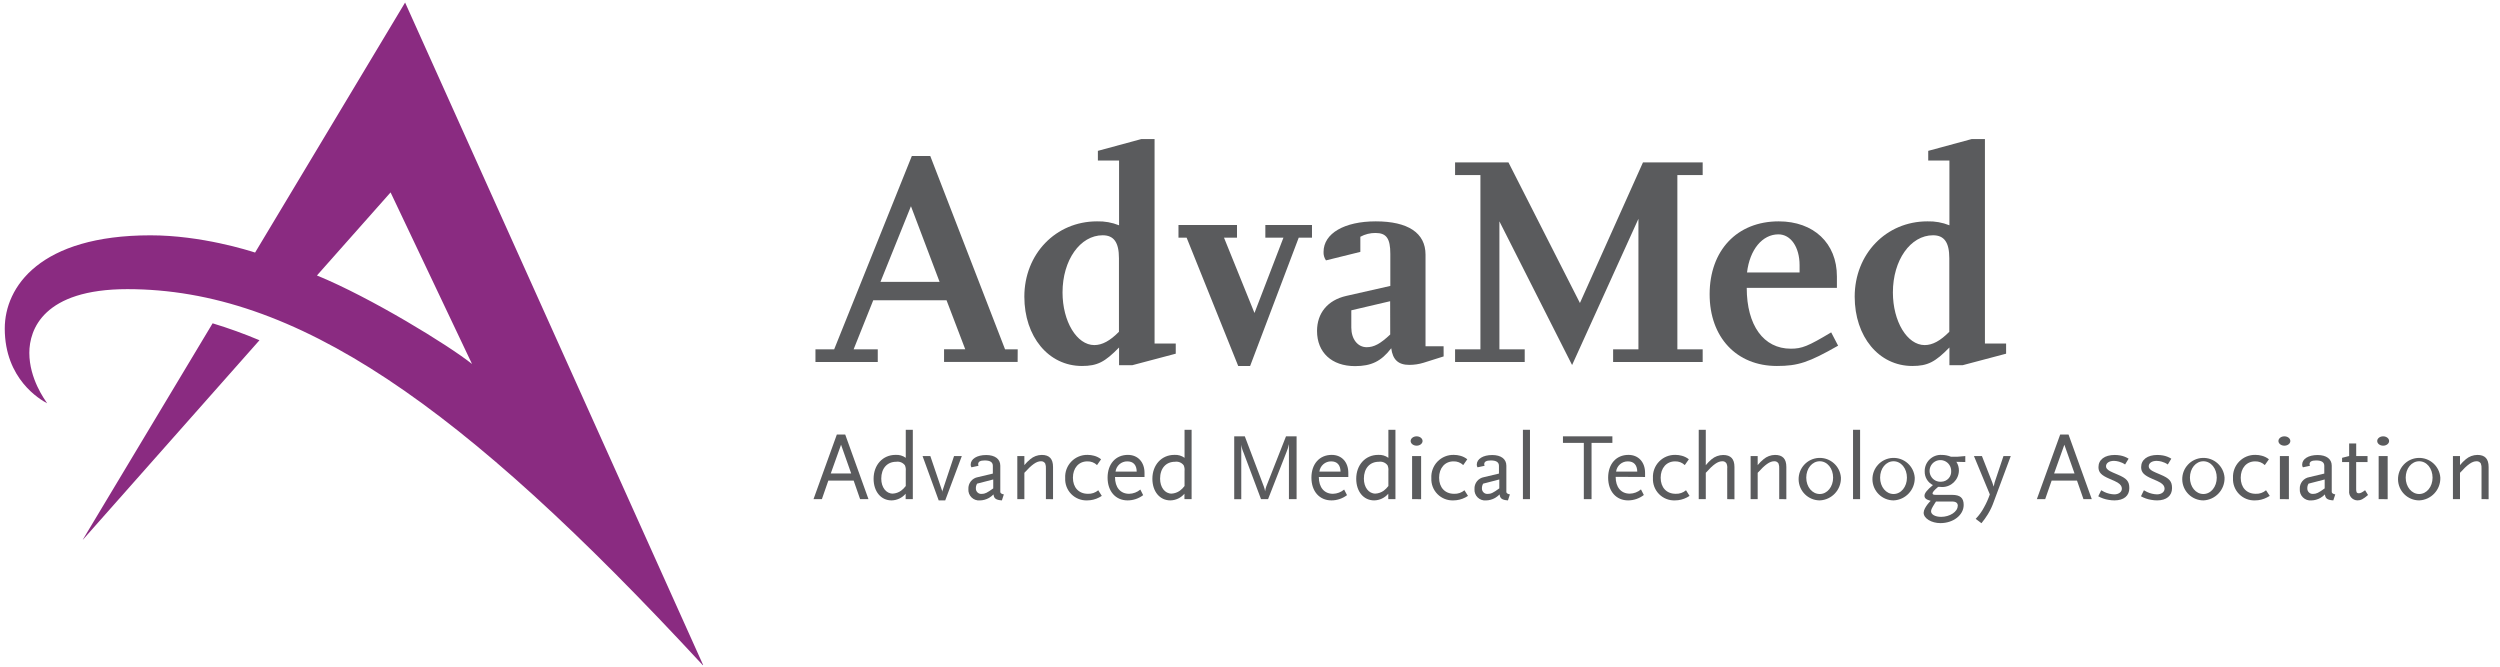 <?xml version="1.0" encoding="UTF-8"?>
<svg width="210px" height="56px" viewBox="0 0 210 56" version="1.1" xmlns="http://www.w3.org/2000/svg" xmlns:xlink="http://www.w3.org/1999/xlink">
    <title>Group</title>
    <g id="Design" stroke="none" stroke-width="1" fill="none" fill-rule="evenodd">
        <g id="Advocacy-v4" transform="translate(-390, -2398)" fill-rule="nonzero">
            <g id="Group" transform="translate(390.4, 2398.213)">
                <path d="M6.557,45.115 L17.46,26.945 C18.796,27.35 20.109,27.825 21.396,28.367 L6.568,45.118 L6.557,45.115 Z M3.559,33.664 C2.965,33.346 0,31.635 0,27.382 C0,23.887 2.948,19.554 12.241,19.554 C16.526,19.554 20.544,20.847 21.028,21.002 L33.628,0 L58.662,55.645 L58.635,55.663 C38.304,33.679 24.382,24.075 10.299,24.075 C3.232,24.075 2.064,27.477 2.064,29.428 C2.064,31.603 3.357,33.355 3.547,33.643 L3.559,33.664 Z M26.223,22.927 C30.751,24.78 37.311,28.807 39.25,30.362 C39.25,30.362 32.409,15.949 32.409,15.949 L26.223,22.927 Z" id="Shape" fill="#8A2B81"></path>
                <g transform="translate(67.935, 11.469)" fill="#5A5B5D">
                    <path d="M5.625,11.993 L8.185,5.639 L10.59,11.993 L5.625,11.993 Z M17.152,17.662 L16.09,17.662 L9.807,1.422 L8.259,1.422 L1.735,17.662 L0.163,17.662 L0.163,18.727 L5.397,18.727 L5.397,17.662 L3.369,17.662 L5.018,13.539 L11.174,13.539 L12.745,17.656 L10.966,17.656 L10.966,18.721 L17.146,18.721 L17.152,17.662 Z" id="Shape"></path>
                    <path d="M23.587,17.305 C22.119,17.305 20.918,15.324 20.918,12.882 C20.918,10.163 22.401,8.081 24.29,8.081 C25.227,8.081 25.657,8.676 25.657,10.012 L25.657,16.187 C24.907,16.948 24.248,17.305 23.587,17.305 Z M30.428,17.177 L28.649,17.177 L28.649,0 L27.534,0 L23.887,0.99 L23.887,1.802 L25.666,1.802 L25.666,7.243 C25.078,7.006 24.448,6.894 23.815,6.912 C20.346,6.912 17.71,9.655 17.71,13.239 C17.71,16.594 19.738,19.06 22.549,19.06 C23.842,19.06 24.477,18.727 25.666,17.507 L25.666,18.994 L26.781,18.994 L30.428,18.028 L30.428,17.177 Z" id="Shape"></path>
                    <polygon id="Path" points="41.872 8.284 40.757 8.284 36.676 19.06 35.674 19.06 31.342 8.284 30.657 8.284 30.657 7.216 35.573 7.216 35.573 8.284 34.482 8.284 37.041 14.61 39.473 8.284 37.954 8.284 37.954 7.216 41.872 7.216"></polygon>
                    <path d="M48.443,16.416 C47.607,17.204 47.073,17.483 46.468,17.483 C45.706,17.483 45.175,16.796 45.175,15.833 L45.175,14.384 L48.437,13.62 L48.443,16.416 Z M52.927,17.406 L51.409,17.406 L51.409,9.705 C51.409,7.876 49.926,6.912 47.227,6.912 C44.591,6.912 42.844,7.927 42.844,9.476 C42.83,9.73 42.901,9.982 43.046,10.19 L45.934,9.476 L45.934,8.206 C46.325,7.992 46.764,7.883 47.21,7.888 C48.123,7.888 48.452,8.346 48.452,9.643 L48.452,12.335 L44.754,13.174 C43.183,13.53 42.296,14.622 42.296,16.121 C42.296,17.927 43.535,19.072 45.487,19.072 C46.857,19.072 47.693,18.664 48.529,17.57 C48.654,18.536 49.122,18.968 50.048,18.968 C50.449,18.968 50.849,18.909 51.234,18.792 L52.93,18.257 L52.927,17.406 Z" id="Shape"></path>
                    <polygon id="Path" points="74.69 18.727 67.167 18.727 67.167 17.662 69.293 17.662 69.293 6.698 63.721 18.982 57.615 6.912 57.615 17.662 59.741 17.662 59.741 18.727 53.891 18.727 53.891 17.662 56.02 17.662 56.02 3.022 53.891 3.022 53.891 1.957 58.374 1.957 64.379 13.771 69.676 1.957 74.69 1.957 74.69 3.022 72.564 3.022 72.564 17.662 74.69 17.662"></polygon>
                    <path d="M78.415,11.207 C78.643,9.274 79.708,8.004 81.051,8.004 C82.089,8.004 82.83,9.072 82.83,10.595 L82.83,11.207 L78.415,11.207 Z M85.484,16.237 C83.533,17.406 83.026,17.608 82.089,17.608 C79.809,17.608 78.391,15.654 78.391,12.501 L85.965,12.501 L85.965,11.538 C85.965,8.742 84.013,6.912 81.075,6.912 C77.579,6.912 75.274,9.351 75.274,13.037 C75.274,16.645 77.528,19.06 80.924,19.06 C82.703,19.06 83.592,18.762 86.066,17.355 L85.484,16.237 Z" id="Shape"></path>
                    <path d="M93.337,17.305 C91.869,17.305 90.668,15.324 90.668,12.882 C90.668,10.163 92.151,8.081 94.04,8.081 C94.977,8.081 95.407,8.676 95.407,10.012 L95.407,16.187 C94.656,16.948 93.998,17.305 93.337,17.305 Z M100.178,17.177 L98.399,17.177 L98.399,0 L97.284,0 L93.636,0.99 L93.636,1.802 L95.416,1.802 L95.416,7.243 C94.828,7.006 94.198,6.894 93.565,6.912 C90.096,6.912 87.459,9.655 87.459,13.239 C87.459,16.594 89.488,19.06 92.299,19.06 C93.592,19.06 94.223,18.727 95.416,17.507 L95.416,18.994 L96.531,18.994 L100.178,18.028 L100.178,17.177 Z" id="Shape"></path>
                    <path d="M3.164,28.087 L1.45,28.087 L2.313,25.675 L3.164,28.087 Z M4.617,30.246 L2.663,24.818 L1.96,24.818 L0,30.246 L0.703,30.246 L1.245,28.688 L3.372,28.688 L3.914,30.246 L4.617,30.246 Z" id="Shape"></path>
                    <path d="M7.749,29.143 C7.638,29.292 7.506,29.424 7.357,29.536 C7.152,29.683 6.909,29.768 6.657,29.782 C6.1,29.782 5.691,29.256 5.691,28.527 C5.691,27.656 6.186,27.106 6.951,27.106 C7.229,27.064 7.507,27.178 7.677,27.403 C7.742,27.554 7.767,27.719 7.749,27.882 L7.749,29.143 Z M8.342,30.246 L8.342,24.42 L7.749,24.42 L7.749,26.775 C7.5,26.594 7.195,26.506 6.889,26.528 C5.818,26.528 5.047,27.367 5.047,28.536 C5.047,29.607 5.667,30.351 6.554,30.351 C7.011,30.344 7.443,30.14 7.74,29.791 L7.74,30.246 L8.342,30.246 Z" id="Shape"></path>
                    <polygon id="Path" points="11.064 30.351 10.515 30.351 9.16 26.627 9.813 26.627 10.809 29.562 10.824 29.705 10.824 29.571 11.805 26.627 12.458 26.627"></polygon>
                    <path d="M15.097,29.342 C14.578,29.72 14.397,29.806 14.124,29.806 C13.995,29.818 13.868,29.772 13.775,29.682 C13.681,29.592 13.631,29.466 13.638,29.336 C13.634,29.198 13.67,29.062 13.742,28.944 L15.097,28.593 L15.097,29.342 Z M15.987,29.848 C15.803,29.815 15.708,29.75 15.69,29.655 L15.69,27.433 C15.69,26.874 15.236,26.54 14.504,26.54 C13.73,26.54 13.202,26.868 13.202,27.349 C13.198,27.429 13.221,27.508 13.267,27.572 L13.86,27.445 C13.842,27.401 13.831,27.355 13.831,27.308 C13.831,27.1 14.006,26.995 14.379,26.995 C14.842,26.995 15.064,27.147 15.064,27.445 L15.064,28.099 L13.813,28.396 C13.328,28.476 12.982,28.91 13.009,29.402 C12.991,29.662 13.087,29.917 13.273,30.1 C13.458,30.283 13.714,30.376 13.973,30.354 C14.241,30.349 14.504,30.277 14.738,30.145 C14.877,30.062 15.006,29.962 15.121,29.848 C15.153,30.19 15.328,30.318 15.824,30.351 L15.987,29.848 Z" id="Shape"></path>
                    <path d="M19.521,30.246 L19.521,27.68 C19.533,27.536 19.514,27.392 19.465,27.257 C19.391,27.127 19.249,27.052 19.1,27.064 C18.733,27.064 18.341,27.338 17.712,28.034 L17.712,30.246 L17.119,30.246 L17.119,26.627 L17.712,26.627 L17.712,27.388 C17.86,27.205 18.026,27.039 18.208,26.891 C18.477,26.662 18.818,26.535 19.171,26.531 C19.809,26.531 20.12,26.859 20.12,27.54 L20.12,30.249 L19.521,30.246 Z" id="Path"></path>
                    <path d="M23.993,30.104 C23.683,30.266 23.338,30.351 22.988,30.351 C22.489,30.37 22.005,30.179 21.653,29.823 C21.302,29.467 21.116,28.98 21.141,28.48 C21.111,27.964 21.299,27.459 21.658,27.088 C22.017,26.717 22.514,26.514 23.03,26.528 C23.21,26.528 23.389,26.552 23.563,26.6 C23.78,26.656 23.982,26.757 24.156,26.897 L23.815,27.385 C23.597,27.176 23.304,27.064 23.003,27.073 C22.276,27.073 21.79,27.632 21.79,28.447 C21.79,29.262 22.276,29.797 23.05,29.797 C23.367,29.811 23.677,29.705 23.919,29.5 L24.216,29.973 C24.144,30.02 24.07,30.064 23.993,30.104 L23.993,30.104 Z" id="Path"></path>
                    <path d="M27.148,27.935 L25.369,27.935 C25.432,27.438 25.857,27.067 26.357,27.073 C26.864,27.073 27.143,27.376 27.148,27.935 Z M27.804,28.384 L27.804,28.034 C27.804,27.141 27.252,26.528 26.407,26.528 C25.381,26.528 24.702,27.29 24.702,28.441 C24.702,29.592 25.381,30.351 26.383,30.351 C26.855,30.351 27.315,30.196 27.691,29.91 L27.454,29.44 C27.19,29.664 26.857,29.79 26.511,29.797 C25.778,29.797 25.325,29.262 25.325,28.384 L27.804,28.384 Z" id="Shape"></path>
                    <path d="M31.167,29.143 C31.056,29.292 30.924,29.424 30.775,29.536 C30.57,29.683 30.327,29.768 30.075,29.782 C29.518,29.782 29.112,29.256 29.112,28.527 C29.112,27.656 29.604,27.106 30.369,27.106 C30.647,27.064 30.925,27.178 31.095,27.403 C31.16,27.554 31.185,27.719 31.167,27.882 L31.167,29.143 Z M31.76,30.246 L31.76,24.42 L31.167,24.42 L31.167,26.775 C30.918,26.594 30.613,26.506 30.307,26.528 C29.239,26.528 28.465,27.367 28.465,28.536 C28.465,29.607 29.088,30.351 29.972,30.351 C30.429,30.344 30.861,30.141 31.158,29.791 L31.158,30.246 L31.76,30.246 Z" id="Shape"></path>
                    <path d="M39.935,30.246 L39.935,25.624 C39.892,25.847 39.825,26.064 39.737,26.273 L38.183,30.246 L37.59,30.246 L36.14,26.38 C36.038,26.157 35.968,25.92 35.932,25.678 L35.932,30.249 L35.339,30.249 L35.339,24.97 L36.229,24.97 L37.83,29.191 C37.879,29.32 37.914,29.455 37.934,29.592 C37.951,29.455 37.983,29.321 38.029,29.191 L39.689,24.97 L40.579,24.97 L40.579,30.246 L39.935,30.246 Z" id="Path"></path>
                    <path d="M44.271,27.935 L42.492,27.935 C42.556,27.438 42.982,27.067 43.482,27.073 C43.983,27.073 44.262,27.376 44.271,27.935 Z M44.923,28.384 L44.923,28.034 C44.923,27.141 44.375,26.528 43.529,26.528 C42.5,26.528 41.824,27.29 41.824,28.441 C41.824,29.592 42.5,30.351 43.506,30.351 C43.978,30.351 44.437,30.196 44.814,29.91 L44.573,29.44 C44.31,29.664 43.978,29.79 43.633,29.797 C42.901,29.797 42.447,29.262 42.447,28.384 L44.923,28.384 Z" id="Shape"></path>
                    <path d="M48.289,29.143 C48.177,29.291 48.046,29.423 47.898,29.536 C47.692,29.683 47.45,29.768 47.198,29.782 C46.637,29.782 46.231,29.256 46.231,28.527 C46.231,27.656 46.726,27.106 47.491,27.106 C47.769,27.064 48.048,27.178 48.218,27.403 C48.283,27.554 48.307,27.719 48.289,27.882 L48.289,29.143 Z M48.882,30.246 L48.882,24.42 L48.289,24.42 L48.289,26.775 C48.04,26.594 47.736,26.506 47.429,26.528 C46.359,26.528 45.588,27.367 45.588,28.536 C45.588,29.607 46.207,30.351 47.094,30.351 C47.551,30.344 47.983,30.14 48.28,29.791 L48.28,30.246 L48.882,30.246 Z" id="Shape"></path>
                    <path d="M50.66,25.755 C50.384,25.755 50.16,25.579 50.16,25.363 C50.16,25.146 50.384,24.97 50.66,24.97 C50.936,24.97 51.16,25.146 51.16,25.363 C51.16,25.579 50.936,25.755 50.66,25.755 Z M50.281,30.246 L50.281,26.627 L51.039,26.627 L51.039,30.249 L50.281,30.246 Z" id="Shape"></path>
                    <path d="M54.754,30.104 C54.443,30.266 54.098,30.351 53.748,30.351 C53.249,30.371 52.764,30.18 52.412,29.824 C52.06,29.468 51.873,28.98 51.898,28.48 C51.869,27.963 52.057,27.458 52.416,27.087 C52.776,26.716 53.274,26.513 53.79,26.528 C53.97,26.528 54.15,26.552 54.324,26.6 C54.54,26.656 54.742,26.757 54.917,26.897 L54.576,27.385 C54.357,27.175 54.063,27.063 53.76,27.073 C53.037,27.073 52.55,27.632 52.55,28.447 C52.55,29.262 53.037,29.797 53.811,29.797 C54.127,29.811 54.437,29.705 54.679,29.5 L54.976,29.973 C54.905,30.021 54.83,30.065 54.754,30.104 L54.754,30.104 Z" id="Path"></path>
                    <path d="M57.606,29.342 C57.087,29.72 56.907,29.806 56.634,29.806 C56.505,29.818 56.377,29.772 56.284,29.682 C56.191,29.592 56.141,29.466 56.147,29.336 C56.143,29.198 56.179,29.062 56.251,28.944 L57.606,28.593 L57.606,29.342 Z M58.496,29.848 C58.312,29.815 58.217,29.75 58.199,29.655 L58.199,27.433 C58.199,26.874 57.746,26.54 57.013,26.54 C56.242,26.54 55.714,26.868 55.714,27.349 C55.711,27.429 55.734,27.508 55.78,27.572 L56.373,27.445 C56.353,27.401 56.342,27.355 56.34,27.308 C56.34,27.1 56.518,26.995 56.892,26.995 C57.354,26.995 57.577,27.147 57.577,27.445 L57.577,28.099 L56.325,28.396 C55.841,28.476 55.494,28.91 55.522,29.402 C55.503,29.662 55.6,29.917 55.785,30.1 C55.97,30.283 56.226,30.376 56.485,30.354 C56.754,30.349 57.017,30.277 57.251,30.145 C57.39,30.062 57.518,29.962 57.633,29.848 C57.666,30.19 57.841,30.318 58.333,30.351 L58.496,29.848 Z" id="Shape"></path>
                    <polygon id="Path" points="59.59 30.246 59.59 24.42 60.183 24.42 60.183 30.246"></polygon>
                    <polygon id="Path" points="65.355 25.52 65.355 30.246 64.706 30.246 64.706 25.52 62.953 25.52 62.953 24.97 67.105 24.97 67.105 25.52"></polygon>
                    <path d="M69.195,27.935 L67.416,27.935 C67.481,27.438 67.906,27.067 68.406,27.073 C68.908,27.073 69.186,27.376 69.195,27.935 Z M69.851,28.384 L69.851,28.034 C69.851,27.141 69.299,26.528 68.454,26.528 C67.425,26.528 66.749,27.29 66.749,28.441 C66.749,29.592 67.425,30.351 68.43,30.351 C68.907,30.349 69.369,30.19 69.747,29.898 L69.507,29.428 C69.244,29.653 68.912,29.779 68.567,29.785 C67.834,29.785 67.38,29.25 67.38,28.373 L69.851,28.384 Z" id="Shape"></path>
                    <path d="M73.365,30.104 C73.055,30.267 72.709,30.351 72.359,30.351 C71.86,30.37 71.376,30.179 71.025,29.823 C70.674,29.467 70.487,28.98 70.512,28.48 C70.483,27.964 70.67,27.459 71.029,27.088 C71.388,26.717 71.886,26.514 72.401,26.528 C72.581,26.528 72.761,26.552 72.935,26.6 C73.151,26.656 73.353,26.757 73.528,26.897 L73.187,27.385 C72.968,27.176 72.676,27.064 72.374,27.073 C71.648,27.073 71.161,27.632 71.161,28.447 C71.161,29.262 71.648,29.797 72.422,29.797 C72.738,29.811 73.048,29.705 73.291,29.5 L73.587,29.973 C73.515,30.02 73.441,30.064 73.365,30.104 Z" id="Path"></path>
                    <path d="M76.751,30.246 L76.751,27.68 C76.768,27.536 76.749,27.391 76.695,27.257 C76.624,27.127 76.483,27.051 76.336,27.064 C75.962,27.064 75.571,27.338 74.951,28.034 L74.951,30.246 L74.358,30.246 L74.358,24.42 L74.951,24.42 L74.951,27.394 C75.096,27.213 75.259,27.046 75.437,26.897 C75.71,26.668 76.054,26.541 76.41,26.537 C77.048,26.537 77.359,26.865 77.359,27.546 L77.359,30.255 L76.751,30.246 Z" id="Path"></path>
                    <path d="M81.119,30.246 L81.119,27.68 C81.131,27.536 81.112,27.392 81.063,27.257 C80.989,27.127 80.847,27.051 80.698,27.064 C80.33,27.064 79.939,27.338 79.31,28.034 L79.31,30.246 L78.717,30.246 L78.717,26.627 L79.31,26.627 L79.31,27.388 C79.458,27.206 79.624,27.04 79.806,26.891 C80.075,26.662 80.416,26.535 80.769,26.531 C81.407,26.531 81.718,26.859 81.718,27.54 L81.718,30.249 L81.119,30.246 Z" id="Path"></path>
                    <path d="M85.647,28.441 C85.647,29.208 85.155,29.815 84.524,29.815 C83.892,29.815 83.391,29.22 83.391,28.441 C83.391,27.662 83.886,27.064 84.524,27.064 C85.161,27.064 85.647,27.671 85.647,28.441 Z M86.303,28.441 C86.235,27.475 85.411,26.739 84.446,26.783 C83.481,26.828 82.728,27.636 82.749,28.605 C82.77,29.573 83.558,30.348 84.524,30.351 C85.537,30.309 86.33,29.458 86.303,28.441 L86.303,28.441 Z" id="Shape"></path>
                    <polygon id="Path" points="87.32 30.246 87.32 24.42 87.913 24.42 87.913 30.246"></polygon>
                    <path d="M91.848,28.441 C91.848,29.208 91.356,29.815 90.724,29.815 C90.093,29.815 89.594,29.22 89.594,28.441 C89.594,27.662 90.087,27.064 90.724,27.064 C91.362,27.064 91.848,27.671 91.848,28.441 Z M92.504,28.441 C92.436,27.475 91.612,26.739 90.647,26.783 C89.682,26.828 88.929,27.636 88.95,28.605 C88.971,29.573 89.758,30.348 90.724,30.351 C91.738,30.309 92.53,29.458 92.504,28.441 L92.504,28.441 Z" id="Shape"></path>
                    <path d="M95.564,27.888 C95.577,28.114 95.499,28.336 95.347,28.503 C95.195,28.671 94.983,28.771 94.757,28.78 C94.382,28.822 94.02,28.627 93.849,28.29 C93.677,27.953 93.731,27.545 93.984,27.264 C94.238,26.984 94.638,26.89 94.989,27.029 C95.34,27.167 95.569,27.509 95.564,27.888 Z M96.75,27.129 L96.75,26.627 L96.098,26.683 L95.546,26.683 C95.303,26.583 95.043,26.532 94.781,26.531 C94.402,26.506 94.031,26.642 93.757,26.905 C93.483,27.168 93.331,27.534 93.34,27.915 C93.328,28.4 93.597,28.849 94.031,29.066 C93.547,29.467 93.322,29.738 93.322,29.958 C93.322,30.178 93.473,30.285 93.841,30.389 C93.651,30.572 93.49,30.782 93.363,31.014 C93.297,31.128 93.259,31.257 93.251,31.389 C93.251,31.862 93.903,32.26 94.662,32.26 C95.745,32.26 96.614,31.582 96.614,30.734 C96.614,30.139 96.317,29.887 95.641,29.887 L94.295,29.887 C94.072,29.887 93.998,29.854 93.998,29.759 C93.998,29.663 94.134,29.494 94.47,29.214 C94.523,29.214 94.564,29.214 94.588,29.214 C94.692,29.214 94.763,29.229 94.811,29.229 C95.57,29.228 96.191,28.622 96.213,27.861 C96.22,27.595 96.146,27.334 96,27.111 L96.75,27.129 Z M96.112,30.815 C96.112,31.302 95.451,31.734 94.719,31.734 C94.232,31.734 93.874,31.54 93.874,31.27 C93.874,31.133 93.945,30.99 94.17,30.63 L94.289,30.446 L95.635,30.446 C95.97,30.446 96.121,30.568 96.121,30.815 L96.112,30.815 Z" id="Shape"></path>
                    <path d="M99.149,30.446 C99.021,30.818 98.853,31.175 98.648,31.511 C98.485,31.776 98.304,32.029 98.105,32.269 L97.622,31.903 C97.892,31.624 98.123,31.309 98.307,30.966 C98.509,30.61 98.677,30.235 98.811,29.848 L97.477,26.627 L98.147,26.627 L99.016,28.843 L99.134,29.194 L99.214,28.843 L99.956,26.627 L100.569,26.627 L99.149,30.446 Z" id="Path"></path>
                    <path d="M105.925,28.087 L104.211,28.087 L105.071,25.675 L105.925,28.087 Z M107.375,30.246 L105.421,24.818 L104.721,24.818 L102.761,30.246 L103.461,30.246 L104.003,28.688 L106.133,28.688 L106.675,30.246 L107.375,30.246 Z" id="Shape"></path>
                    <path d="M109.273,30.351 C109.105,30.349 108.937,30.334 108.772,30.303 C108.472,30.255 108.183,30.154 107.918,30.006 L108.167,29.5 L108.437,29.646 C108.696,29.768 108.978,29.835 109.264,29.845 C109.632,29.845 109.902,29.646 109.902,29.366 C109.902,29.278 109.877,29.191 109.831,29.116 C109.688,28.911 109.534,28.819 108.876,28.542 C108.173,28.245 107.936,27.998 107.936,27.558 C107.936,26.927 108.46,26.534 109.306,26.534 C109.461,26.536 109.615,26.55 109.768,26.576 C110.016,26.622 110.254,26.713 110.468,26.847 L110.172,27.335 C110.014,27.224 109.838,27.143 109.653,27.094 C109.518,27.054 109.378,27.033 109.237,27.031 C108.831,27.031 108.57,27.216 108.57,27.486 C108.568,27.569 108.599,27.649 108.656,27.709 C108.801,27.855 108.896,27.909 109.546,28.182 C110.311,28.5 110.527,28.75 110.527,29.318 C110.533,29.958 110.077,30.351 109.273,30.351 Z" id="Path"></path>
                    <path d="M112.861,30.351 C112.692,30.349 112.523,30.334 112.357,30.303 C112.058,30.255 111.77,30.154 111.506,30.006 L111.752,29.5 L112.022,29.646 C112.282,29.768 112.565,29.835 112.852,29.845 C113.22,29.845 113.49,29.646 113.49,29.366 C113.489,29.278 113.464,29.192 113.419,29.116 C113.276,28.911 113.122,28.819 112.461,28.542 C111.761,28.245 111.521,27.998 111.521,27.558 C111.521,26.927 112.049,26.534 112.894,26.534 C113.048,26.536 113.202,26.55 113.353,26.576 C113.603,26.621 113.841,26.713 114.056,26.847 L113.76,27.335 C113.603,27.224 113.428,27.143 113.244,27.094 C113.109,27.055 112.969,27.034 112.829,27.031 C112.422,27.031 112.158,27.216 112.158,27.486 C112.157,27.569 112.189,27.65 112.247,27.709 C112.39,27.855 112.485,27.909 113.137,28.182 C113.902,28.5 114.116,28.75 114.116,29.318 C114.119,29.958 113.65,30.351 112.861,30.351 Z" id="Path"></path>
                    <path d="M117.873,28.441 C117.873,29.208 117.38,29.815 116.749,29.815 C116.117,29.815 115.619,29.22 115.619,28.441 C115.619,27.662 116.111,27.064 116.749,27.064 C117.386,27.064 117.873,27.671 117.873,28.441 Z M118.528,28.441 C118.46,27.475 117.636,26.739 116.672,26.783 C115.707,26.828 114.953,27.636 114.974,28.605 C114.995,29.573 115.783,30.348 116.749,30.351 C117.763,30.309 118.555,29.458 118.528,28.441 L118.528,28.441 Z" id="Shape"></path>
                    <path d="M122.09,30.104 C121.781,30.267 121.436,30.351 121.087,30.351 C120.588,30.371 120.103,30.18 119.751,29.824 C119.399,29.468 119.212,28.98 119.237,28.48 C119.208,27.964 119.395,27.459 119.754,27.088 C120.113,26.717 120.611,26.514 121.126,26.528 C121.306,26.528 121.486,26.552 121.66,26.6 C121.876,26.655 122.078,26.757 122.253,26.897 L121.909,27.385 C121.69,27.176 121.398,27.064 121.096,27.073 C120.373,27.073 119.886,27.632 119.886,28.447 C119.886,29.262 120.373,29.797 121.144,29.797 C121.46,29.812 121.771,29.705 122.012,29.5 L122.324,29.973 C122.248,30.021 122.17,30.064 122.09,30.104 Z" id="Path"></path>
                    <path d="M123.553,25.755 C123.277,25.755 123.053,25.579 123.053,25.363 C123.053,25.146 123.277,24.97 123.553,24.97 C123.829,24.97 124.053,25.146 124.053,25.363 C124.053,25.467 124.001,25.567 123.907,25.64 C123.813,25.714 123.686,25.755 123.553,25.755 Z M123.175,30.246 L123.175,26.627 L123.932,26.627 L123.932,30.249 L123.175,30.246 Z" id="Shape"></path>
                    <path d="M126.938,29.342 C126.419,29.72 126.235,29.806 125.965,29.806 C125.836,29.818 125.709,29.772 125.616,29.682 C125.522,29.592 125.473,29.466 125.479,29.336 C125.474,29.198 125.51,29.061 125.583,28.944 L126.938,28.593 L126.938,29.342 Z M127.828,29.848 C127.647,29.815 127.549,29.75 127.531,29.655 L127.531,27.433 C127.531,26.874 127.077,26.54 126.345,26.54 C125.571,26.54 125.046,26.868 125.046,27.349 C125.043,27.429 125.064,27.507 125.108,27.572 L125.701,27.445 C125.682,27.401 125.671,27.355 125.669,27.308 C125.669,27.1 125.844,26.995 126.217,26.995 C126.68,26.995 126.905,27.147 126.905,27.445 L126.905,28.099 L125.654,28.396 C125.167,28.474 124.818,28.908 124.847,29.402 C124.829,29.662 124.925,29.917 125.111,30.1 C125.296,30.283 125.552,30.376 125.811,30.354 C126.079,30.349 126.342,30.277 126.576,30.145 C126.716,30.064 126.845,29.964 126.959,29.848 C126.991,30.19 127.166,30.318 127.662,30.351 L127.828,29.848 Z" id="Shape"></path>
                    <path d="M129.687,30.351 C129.485,30.346 129.294,30.256 129.161,30.102 C129.029,29.949 128.968,29.746 128.993,29.544 L128.993,27.129 L128.4,27.129 L128.4,26.775 L128.993,26.624 L128.993,25.571 L129.586,25.571 L129.586,26.627 L130.538,26.627 L130.538,27.132 L129.583,27.132 L129.583,29.194 L129.583,29.354 C129.583,29.467 129.583,29.539 129.601,29.577 C129.601,29.699 129.681,29.753 129.809,29.753 C129.936,29.753 130.078,29.69 130.333,29.497 L130.58,29.898 C130.173,30.246 129.975,30.351 129.687,30.351 Z" id="Path"></path>
                    <path d="M131.851,25.755 C131.574,25.755 131.351,25.579 131.351,25.363 C131.351,25.146 131.574,24.97 131.851,24.97 C132.127,24.97 132.351,25.146 132.351,25.363 C132.351,25.579 132.127,25.755 131.851,25.755 Z M131.472,30.246 L131.472,26.627 L132.229,26.627 L132.229,30.249 L131.472,30.246 Z" id="Shape"></path>
                    <path d="M136,28.441 C136,29.208 135.505,29.815 134.876,29.815 C134.248,29.815 133.744,29.22 133.744,28.441 C133.744,27.662 134.239,27.064 134.876,27.064 C135.514,27.064 136,27.671 136,28.441 Z M136.653,28.441 C136.585,27.475 135.761,26.739 134.796,26.783 C133.831,26.828 133.078,27.636 133.099,28.605 C133.12,29.573 133.908,30.348 134.874,30.351 C135.888,30.31 136.681,29.459 136.653,28.441 Z" id="Shape"></path>
                    <path d="M140.113,30.246 L140.113,27.68 C140.124,27.536 140.105,27.393 140.057,27.257 C139.982,27.127 139.839,27.052 139.689,27.064 C139.325,27.064 138.933,27.338 138.305,28.034 L138.305,30.246 L137.711,30.246 L137.711,26.627 L138.305,26.627 L138.305,27.388 C138.452,27.206 138.617,27.04 138.797,26.891 C139.068,26.663 139.409,26.536 139.764,26.531 C140.401,26.531 140.709,26.859 140.709,27.54 L140.709,30.249 L140.113,30.246 Z" id="Path"></path>
                </g>
            </g>
        </g>
    </g>
</svg>